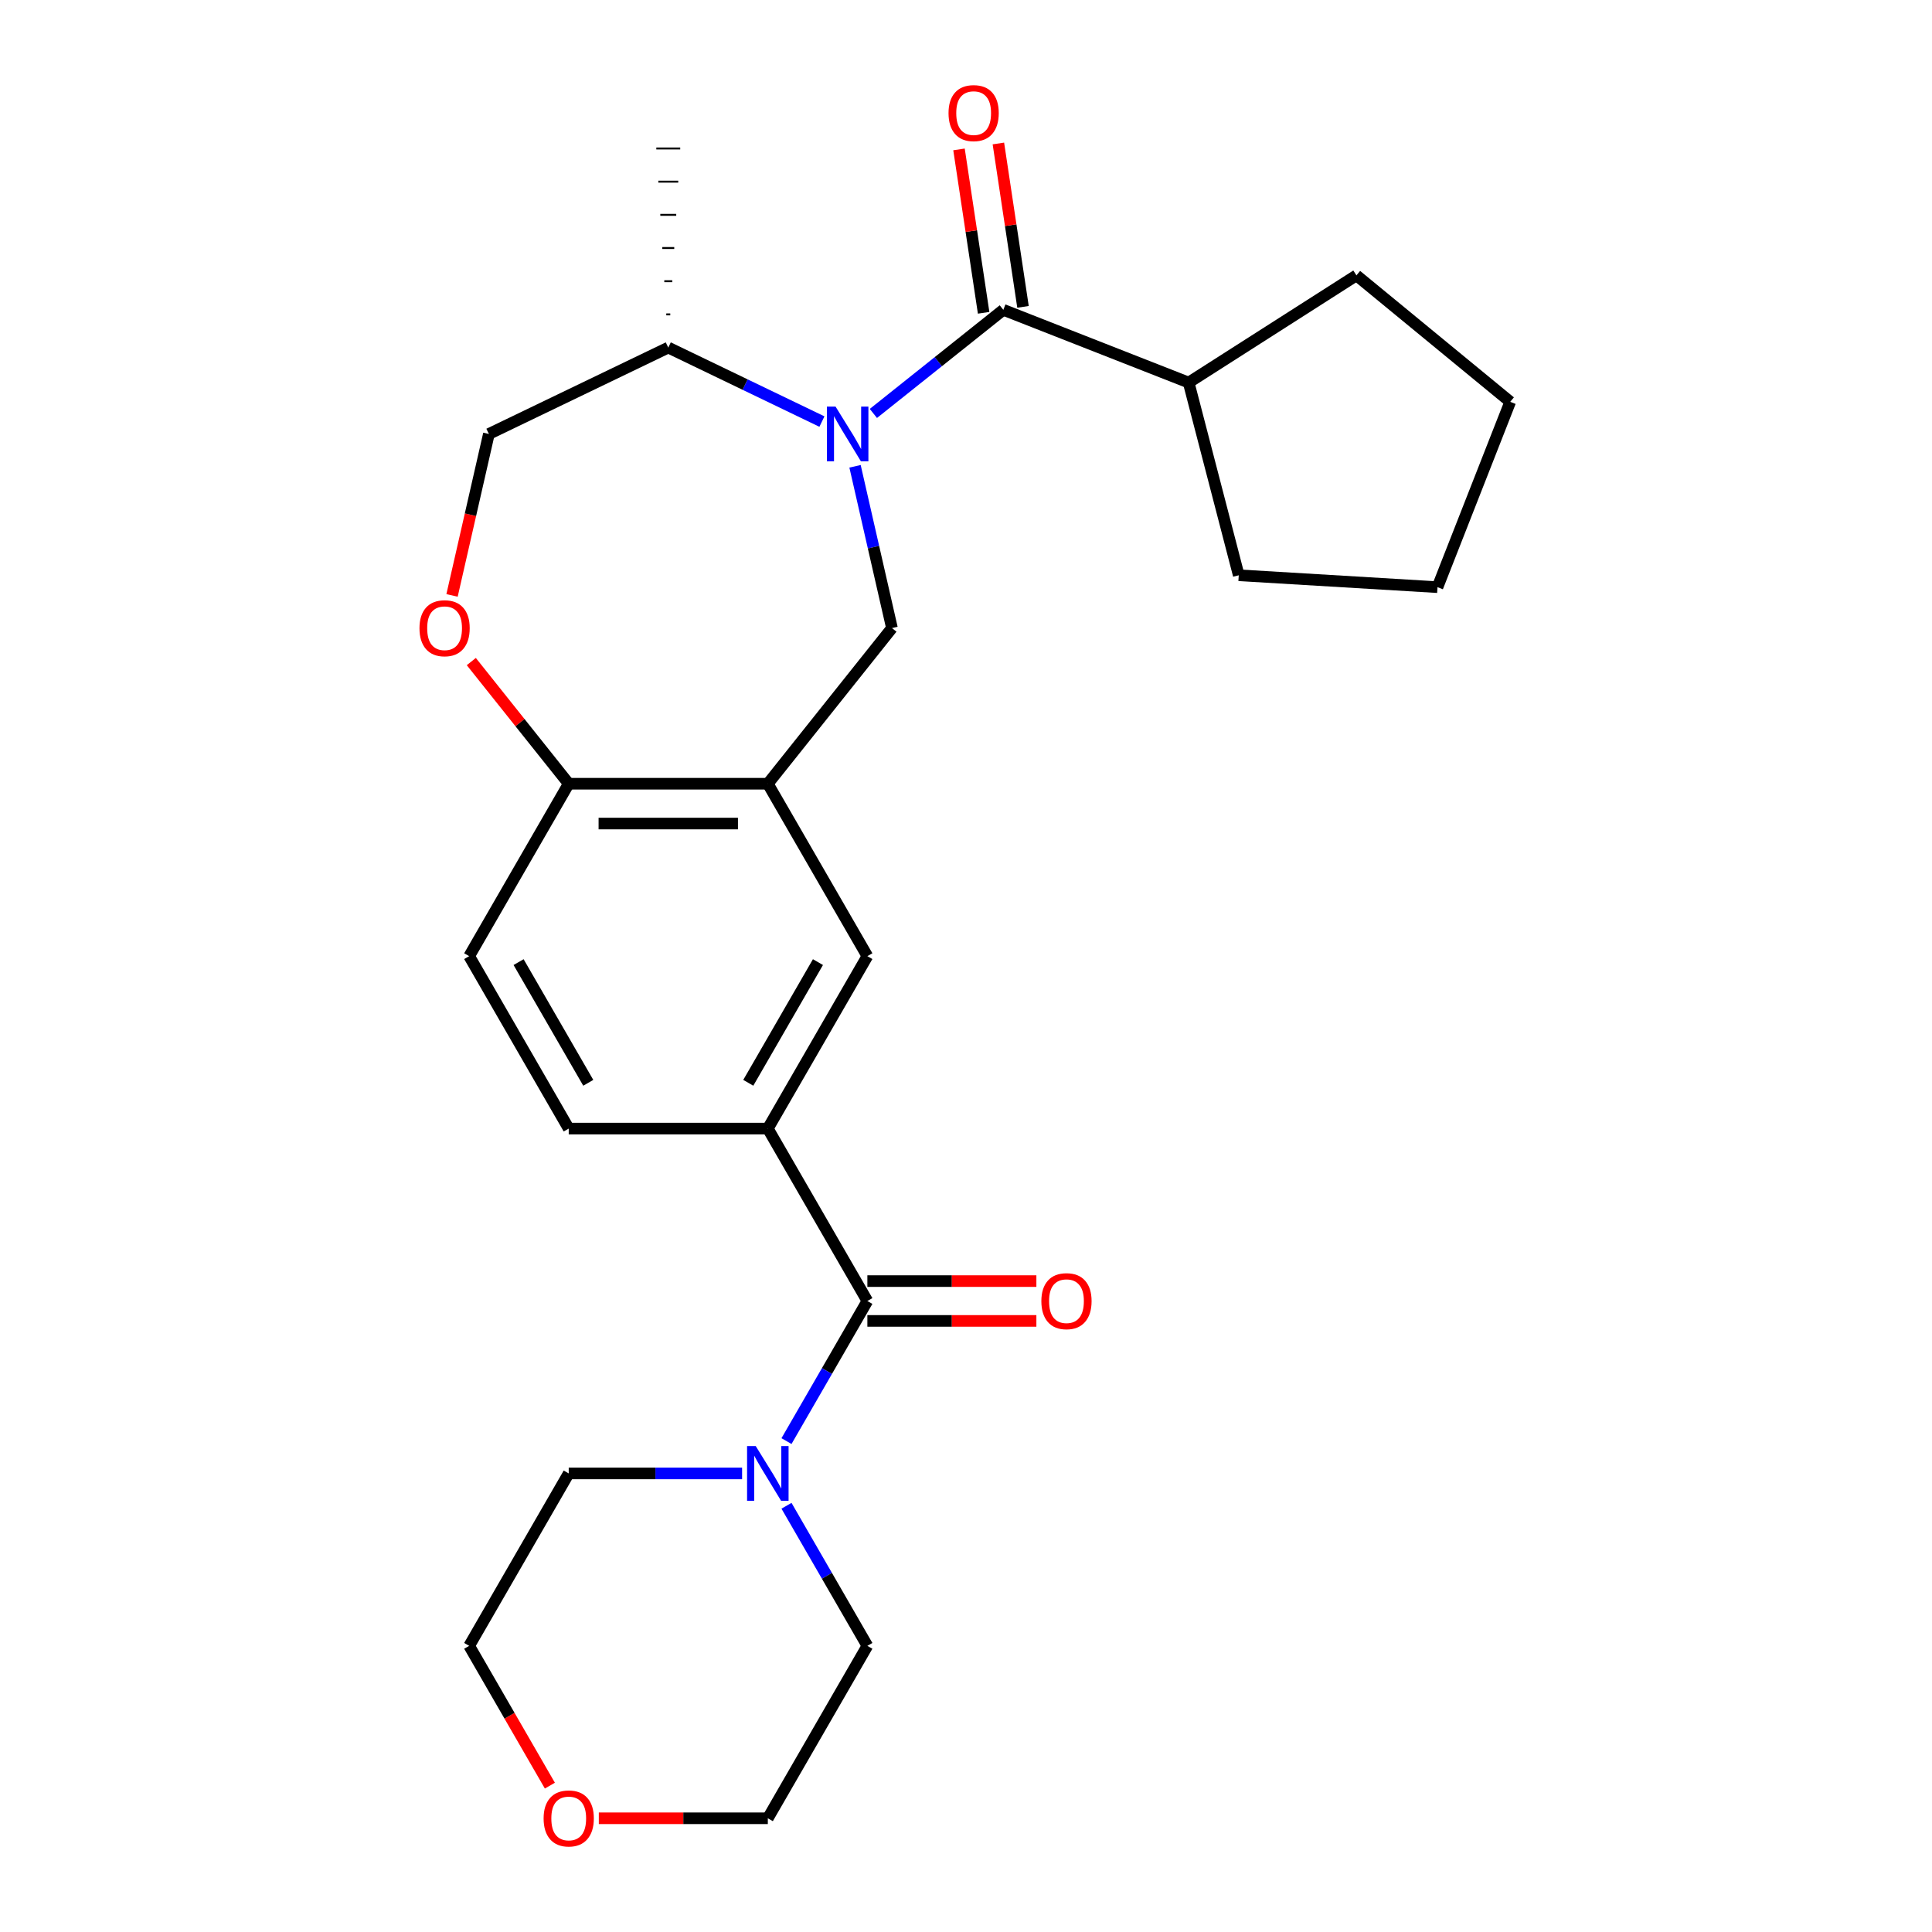 <?xml version='1.0' encoding='iso-8859-1'?>
<svg version='1.1' baseProfile='full'
              xmlns='http://www.w3.org/2000/svg'
                      xmlns:rdkit='http://www.rdkit.org/xml'
                      xmlns:xlink='http://www.w3.org/1999/xlink'
                  xml:space='preserve'
width='1000px' height='1000px' viewBox='0 0 1000 1000'>
<!-- END OF HEADER -->
<rect style='opacity:1.0;fill:#FFFFFF;stroke:none' width='1000' height='1000' x='0' y='0'> </rect>
<path class='bond-0' d='M 452.061,213.998 L 485.689,187.181' style='fill:none;fill-rule:evenodd;stroke:#0000FF;stroke-width:6px;stroke-linecap:butt;stroke-linejoin:miter;stroke-opacity:1' />
<path class='bond-0' d='M 485.689,187.181 L 519.316,160.364' style='fill:none;fill-rule:evenodd;stroke:#000000;stroke-width:6px;stroke-linecap:butt;stroke-linejoin:miter;stroke-opacity:1' />
<path class='bond-2' d='M 442.565,241.353 L 452.121,283.22' style='fill:none;fill-rule:evenodd;stroke:#0000FF;stroke-width:6px;stroke-linecap:butt;stroke-linejoin:miter;stroke-opacity:1' />
<path class='bond-2' d='M 452.121,283.22 L 461.677,325.087' style='fill:none;fill-rule:evenodd;stroke:#000000;stroke-width:6px;stroke-linecap:butt;stroke-linejoin:miter;stroke-opacity:1' />
<path class='bond-9' d='M 425.429,218.204 L 385.663,199.054' style='fill:none;fill-rule:evenodd;stroke:#0000FF;stroke-width:6px;stroke-linecap:butt;stroke-linejoin:miter;stroke-opacity:1' />
<path class='bond-9' d='M 385.663,199.054 L 345.897,179.904' style='fill:none;fill-rule:evenodd;stroke:#000000;stroke-width:6px;stroke-linecap:butt;stroke-linejoin:miter;stroke-opacity:1' />
<path class='bond-10' d='M 529.506,158.828 L 523.133,116.545' style='fill:none;fill-rule:evenodd;stroke:#000000;stroke-width:6px;stroke-linecap:butt;stroke-linejoin:miter;stroke-opacity:1' />
<path class='bond-10' d='M 523.133,116.545 L 516.759,74.262' style='fill:none;fill-rule:evenodd;stroke:#FF0000;stroke-width:6px;stroke-linecap:butt;stroke-linejoin:miter;stroke-opacity:1' />
<path class='bond-10' d='M 509.125,161.9 L 502.752,119.617' style='fill:none;fill-rule:evenodd;stroke:#000000;stroke-width:6px;stroke-linecap:butt;stroke-linejoin:miter;stroke-opacity:1' />
<path class='bond-10' d='M 502.752,119.617 L 496.379,77.334' style='fill:none;fill-rule:evenodd;stroke:#FF0000;stroke-width:6px;stroke-linecap:butt;stroke-linejoin:miter;stroke-opacity:1' />
<path class='bond-13' d='M 519.316,160.364 L 615.245,198.014' style='fill:none;fill-rule:evenodd;stroke:#000000;stroke-width:6px;stroke-linecap:butt;stroke-linejoin:miter;stroke-opacity:1' />
<path class='bond-1' d='M 448.951,673.398 L 397.424,584.151' style='fill:none;fill-rule:evenodd;stroke:#000000;stroke-width:6px;stroke-linecap:butt;stroke-linejoin:miter;stroke-opacity:1' />
<path class='bond-4' d='M 448.951,673.398 L 428.019,709.653' style='fill:none;fill-rule:evenodd;stroke:#000000;stroke-width:6px;stroke-linecap:butt;stroke-linejoin:miter;stroke-opacity:1' />
<path class='bond-4' d='M 428.019,709.653 L 407.087,745.908' style='fill:none;fill-rule:evenodd;stroke:#0000FF;stroke-width:6px;stroke-linecap:butt;stroke-linejoin:miter;stroke-opacity:1' />
<path class='bond-11' d='M 448.951,683.703 L 492.689,683.703' style='fill:none;fill-rule:evenodd;stroke:#000000;stroke-width:6px;stroke-linecap:butt;stroke-linejoin:miter;stroke-opacity:1' />
<path class='bond-11' d='M 492.689,683.703 L 536.428,683.703' style='fill:none;fill-rule:evenodd;stroke:#FF0000;stroke-width:6px;stroke-linecap:butt;stroke-linejoin:miter;stroke-opacity:1' />
<path class='bond-11' d='M 448.951,663.092 L 492.689,663.092' style='fill:none;fill-rule:evenodd;stroke:#000000;stroke-width:6px;stroke-linecap:butt;stroke-linejoin:miter;stroke-opacity:1' />
<path class='bond-11' d='M 492.689,663.092 L 536.428,663.092' style='fill:none;fill-rule:evenodd;stroke:#FF0000;stroke-width:6px;stroke-linecap:butt;stroke-linejoin:miter;stroke-opacity:1' />
<path class='bond-3' d='M 461.677,325.087 L 397.424,405.657' style='fill:none;fill-rule:evenodd;stroke:#000000;stroke-width:6px;stroke-linecap:butt;stroke-linejoin:miter;stroke-opacity:1' />
<path class='bond-7' d='M 397.424,405.657 L 448.951,494.904' style='fill:none;fill-rule:evenodd;stroke:#000000;stroke-width:6px;stroke-linecap:butt;stroke-linejoin:miter;stroke-opacity:1' />
<path class='bond-8' d='M 397.424,405.657 L 294.371,405.657' style='fill:none;fill-rule:evenodd;stroke:#000000;stroke-width:6px;stroke-linecap:butt;stroke-linejoin:miter;stroke-opacity:1' />
<path class='bond-8' d='M 381.966,426.268 L 309.829,426.268' style='fill:none;fill-rule:evenodd;stroke:#000000;stroke-width:6px;stroke-linecap:butt;stroke-linejoin:miter;stroke-opacity:1' />
<path class='bond-17' d='M 407.087,779.381 L 428.019,815.636' style='fill:none;fill-rule:evenodd;stroke:#0000FF;stroke-width:6px;stroke-linecap:butt;stroke-linejoin:miter;stroke-opacity:1' />
<path class='bond-17' d='M 428.019,815.636 L 448.951,851.891' style='fill:none;fill-rule:evenodd;stroke:#000000;stroke-width:6px;stroke-linecap:butt;stroke-linejoin:miter;stroke-opacity:1' />
<path class='bond-18' d='M 384.108,762.645 L 339.239,762.645' style='fill:none;fill-rule:evenodd;stroke:#0000FF;stroke-width:6px;stroke-linecap:butt;stroke-linejoin:miter;stroke-opacity:1' />
<path class='bond-18' d='M 339.239,762.645 L 294.371,762.645' style='fill:none;fill-rule:evenodd;stroke:#000000;stroke-width:6px;stroke-linecap:butt;stroke-linejoin:miter;stroke-opacity:1' />
<path class='bond-5' d='M 397.424,584.151 L 448.951,494.904' style='fill:none;fill-rule:evenodd;stroke:#000000;stroke-width:6px;stroke-linecap:butt;stroke-linejoin:miter;stroke-opacity:1' />
<path class='bond-5' d='M 387.304,560.459 L 423.372,497.986' style='fill:none;fill-rule:evenodd;stroke:#000000;stroke-width:6px;stroke-linecap:butt;stroke-linejoin:miter;stroke-opacity:1' />
<path class='bond-28' d='M 397.424,584.151 L 294.371,584.151' style='fill:none;fill-rule:evenodd;stroke:#000000;stroke-width:6px;stroke-linecap:butt;stroke-linejoin:miter;stroke-opacity:1' />
<path class='bond-6' d='M 233.974,308.19 L 243.512,266.404' style='fill:none;fill-rule:evenodd;stroke:#FF0000;stroke-width:6px;stroke-linecap:butt;stroke-linejoin:miter;stroke-opacity:1' />
<path class='bond-6' d='M 243.512,266.404 L 253.049,224.617' style='fill:none;fill-rule:evenodd;stroke:#000000;stroke-width:6px;stroke-linecap:butt;stroke-linejoin:miter;stroke-opacity:1' />
<path class='bond-26' d='M 243.943,342.423 L 269.157,374.04' style='fill:none;fill-rule:evenodd;stroke:#FF0000;stroke-width:6px;stroke-linecap:butt;stroke-linejoin:miter;stroke-opacity:1' />
<path class='bond-26' d='M 269.157,374.04 L 294.371,405.657' style='fill:none;fill-rule:evenodd;stroke:#000000;stroke-width:6px;stroke-linecap:butt;stroke-linejoin:miter;stroke-opacity:1' />
<path class='bond-15' d='M 294.371,405.657 L 242.844,494.904' style='fill:none;fill-rule:evenodd;stroke:#000000;stroke-width:6px;stroke-linecap:butt;stroke-linejoin:miter;stroke-opacity:1' />
<path class='bond-12' d='M 345.897,179.904 L 253.049,224.617' style='fill:none;fill-rule:evenodd;stroke:#000000;stroke-width:6px;stroke-linecap:butt;stroke-linejoin:miter;stroke-opacity:1' />
<path class='bond-21' d='M 346.928,162.728 L 344.867,162.728' style='fill:none;fill-rule:evenodd;stroke:#000000;stroke-width:1.0px;stroke-linecap:butt;stroke-linejoin:miter;stroke-opacity:1' />
<path class='bond-21' d='M 347.958,145.553 L 343.836,145.553' style='fill:none;fill-rule:evenodd;stroke:#000000;stroke-width:1.0px;stroke-linecap:butt;stroke-linejoin:miter;stroke-opacity:1' />
<path class='bond-21' d='M 348.989,128.377 L 342.806,128.377' style='fill:none;fill-rule:evenodd;stroke:#000000;stroke-width:1.0px;stroke-linecap:butt;stroke-linejoin:miter;stroke-opacity:1' />
<path class='bond-21' d='M 350.019,111.202 L 341.775,111.202' style='fill:none;fill-rule:evenodd;stroke:#000000;stroke-width:1.0px;stroke-linecap:butt;stroke-linejoin:miter;stroke-opacity:1' />
<path class='bond-21' d='M 351.05,94.026 L 340.745,94.026' style='fill:none;fill-rule:evenodd;stroke:#000000;stroke-width:1.0px;stroke-linecap:butt;stroke-linejoin:miter;stroke-opacity:1' />
<path class='bond-21' d='M 352.08,76.851 L 339.714,76.851' style='fill:none;fill-rule:evenodd;stroke:#000000;stroke-width:1.0px;stroke-linecap:butt;stroke-linejoin:miter;stroke-opacity:1' />
<path class='bond-22' d='M 615.245,198.014 L 702.09,142.535' style='fill:none;fill-rule:evenodd;stroke:#000000;stroke-width:6px;stroke-linecap:butt;stroke-linejoin:miter;stroke-opacity:1' />
<path class='bond-23' d='M 615.245,198.014 L 641.172,297.753' style='fill:none;fill-rule:evenodd;stroke:#000000;stroke-width:6px;stroke-linecap:butt;stroke-linejoin:miter;stroke-opacity:1' />
<path class='bond-14' d='M 294.371,584.151 L 242.844,494.904' style='fill:none;fill-rule:evenodd;stroke:#000000;stroke-width:6px;stroke-linecap:butt;stroke-linejoin:miter;stroke-opacity:1' />
<path class='bond-14' d='M 304.491,560.459 L 268.422,497.986' style='fill:none;fill-rule:evenodd;stroke:#000000;stroke-width:6px;stroke-linecap:butt;stroke-linejoin:miter;stroke-opacity:1' />
<path class='bond-16' d='M 284.615,924.242 L 263.73,888.067' style='fill:none;fill-rule:evenodd;stroke:#FF0000;stroke-width:6px;stroke-linecap:butt;stroke-linejoin:miter;stroke-opacity:1' />
<path class='bond-16' d='M 263.73,888.067 L 242.844,851.891' style='fill:none;fill-rule:evenodd;stroke:#000000;stroke-width:6px;stroke-linecap:butt;stroke-linejoin:miter;stroke-opacity:1' />
<path class='bond-29' d='M 309.947,941.138 L 353.685,941.138' style='fill:none;fill-rule:evenodd;stroke:#FF0000;stroke-width:6px;stroke-linecap:butt;stroke-linejoin:miter;stroke-opacity:1' />
<path class='bond-29' d='M 353.685,941.138 L 397.424,941.138' style='fill:none;fill-rule:evenodd;stroke:#000000;stroke-width:6px;stroke-linecap:butt;stroke-linejoin:miter;stroke-opacity:1' />
<path class='bond-20' d='M 448.951,851.891 L 397.424,941.138' style='fill:none;fill-rule:evenodd;stroke:#000000;stroke-width:6px;stroke-linecap:butt;stroke-linejoin:miter;stroke-opacity:1' />
<path class='bond-19' d='M 294.371,762.645 L 242.844,851.891' style='fill:none;fill-rule:evenodd;stroke:#000000;stroke-width:6px;stroke-linecap:butt;stroke-linejoin:miter;stroke-opacity:1' />
<path class='bond-24' d='M 702.09,142.535 L 781.691,207.986' style='fill:none;fill-rule:evenodd;stroke:#000000;stroke-width:6px;stroke-linecap:butt;stroke-linejoin:miter;stroke-opacity:1' />
<path class='bond-25' d='M 641.172,297.753 L 744.041,303.916' style='fill:none;fill-rule:evenodd;stroke:#000000;stroke-width:6px;stroke-linecap:butt;stroke-linejoin:miter;stroke-opacity:1' />
<path class='bond-27' d='M 781.691,207.986 L 744.041,303.916' style='fill:none;fill-rule:evenodd;stroke:#000000;stroke-width:6px;stroke-linecap:butt;stroke-linejoin:miter;stroke-opacity:1' />
<path  class='atom-0' d='M 432.485 210.457
L 441.765 225.457
Q 442.685 226.937, 444.165 229.617
Q 445.645 232.297, 445.725 232.457
L 445.725 210.457
L 449.485 210.457
L 449.485 238.777
L 445.605 238.777
L 435.645 222.377
Q 434.485 220.457, 433.245 218.257
Q 432.045 216.057, 431.685 215.377
L 431.685 238.777
L 428.005 238.777
L 428.005 210.457
L 432.485 210.457
' fill='#0000FF'/>
<path  class='atom-5' d='M 391.164 748.485
L 400.444 763.485
Q 401.364 764.965, 402.844 767.645
Q 404.324 770.325, 404.404 770.485
L 404.404 748.485
L 408.164 748.485
L 408.164 776.805
L 404.284 776.805
L 394.324 760.405
Q 393.164 758.485, 391.924 756.285
Q 390.724 754.085, 390.364 753.405
L 390.364 776.805
L 386.684 776.805
L 386.684 748.485
L 391.164 748.485
' fill='#0000FF'/>
<path  class='atom-7' d='M 217.118 325.167
Q 217.118 318.367, 220.478 314.567
Q 223.838 310.767, 230.118 310.767
Q 236.398 310.767, 239.758 314.567
Q 243.118 318.367, 243.118 325.167
Q 243.118 332.047, 239.718 335.967
Q 236.318 339.847, 230.118 339.847
Q 223.878 339.847, 220.478 335.967
Q 217.118 332.087, 217.118 325.167
M 230.118 336.647
Q 234.438 336.647, 236.758 333.767
Q 239.118 330.847, 239.118 325.167
Q 239.118 319.607, 236.758 316.807
Q 234.438 313.967, 230.118 313.967
Q 225.798 313.967, 223.438 316.767
Q 221.118 319.567, 221.118 325.167
Q 221.118 330.887, 223.438 333.767
Q 225.798 336.647, 230.118 336.647
' fill='#FF0000'/>
<path  class='atom-11' d='M 490.956 58.542
Q 490.956 51.742, 494.316 47.942
Q 497.676 44.142, 503.956 44.142
Q 510.236 44.142, 513.596 47.942
Q 516.956 51.742, 516.956 58.542
Q 516.956 65.422, 513.556 69.342
Q 510.156 73.222, 503.956 73.222
Q 497.716 73.222, 494.316 69.342
Q 490.956 65.462, 490.956 58.542
M 503.956 70.022
Q 508.276 70.022, 510.596 67.142
Q 512.956 64.222, 512.956 58.542
Q 512.956 52.982, 510.596 50.182
Q 508.276 47.342, 503.956 47.342
Q 499.636 47.342, 497.276 50.142
Q 494.956 52.942, 494.956 58.542
Q 494.956 64.262, 497.276 67.142
Q 499.636 70.022, 503.956 70.022
' fill='#FF0000'/>
<path  class='atom-12' d='M 539.004 673.478
Q 539.004 666.678, 542.364 662.878
Q 545.724 659.078, 552.004 659.078
Q 558.284 659.078, 561.644 662.878
Q 565.004 666.678, 565.004 673.478
Q 565.004 680.358, 561.604 684.278
Q 558.204 688.158, 552.004 688.158
Q 545.764 688.158, 542.364 684.278
Q 539.004 680.398, 539.004 673.478
M 552.004 684.958
Q 556.324 684.958, 558.644 682.078
Q 561.004 679.158, 561.004 673.478
Q 561.004 667.918, 558.644 665.118
Q 556.324 662.278, 552.004 662.278
Q 547.684 662.278, 545.324 665.078
Q 543.004 667.878, 543.004 673.478
Q 543.004 679.198, 545.324 682.078
Q 547.684 684.958, 552.004 684.958
' fill='#FF0000'/>
<path  class='atom-17' d='M 281.371 941.218
Q 281.371 934.418, 284.731 930.618
Q 288.091 926.818, 294.371 926.818
Q 300.651 926.818, 304.011 930.618
Q 307.371 934.418, 307.371 941.218
Q 307.371 948.098, 303.971 952.018
Q 300.571 955.898, 294.371 955.898
Q 288.131 955.898, 284.731 952.018
Q 281.371 948.138, 281.371 941.218
M 294.371 952.698
Q 298.691 952.698, 301.011 949.818
Q 303.371 946.898, 303.371 941.218
Q 303.371 935.658, 301.011 932.858
Q 298.691 930.018, 294.371 930.018
Q 290.051 930.018, 287.691 932.818
Q 285.371 935.618, 285.371 941.218
Q 285.371 946.938, 287.691 949.818
Q 290.051 952.698, 294.371 952.698
' fill='#FF0000'/>
</svg>
